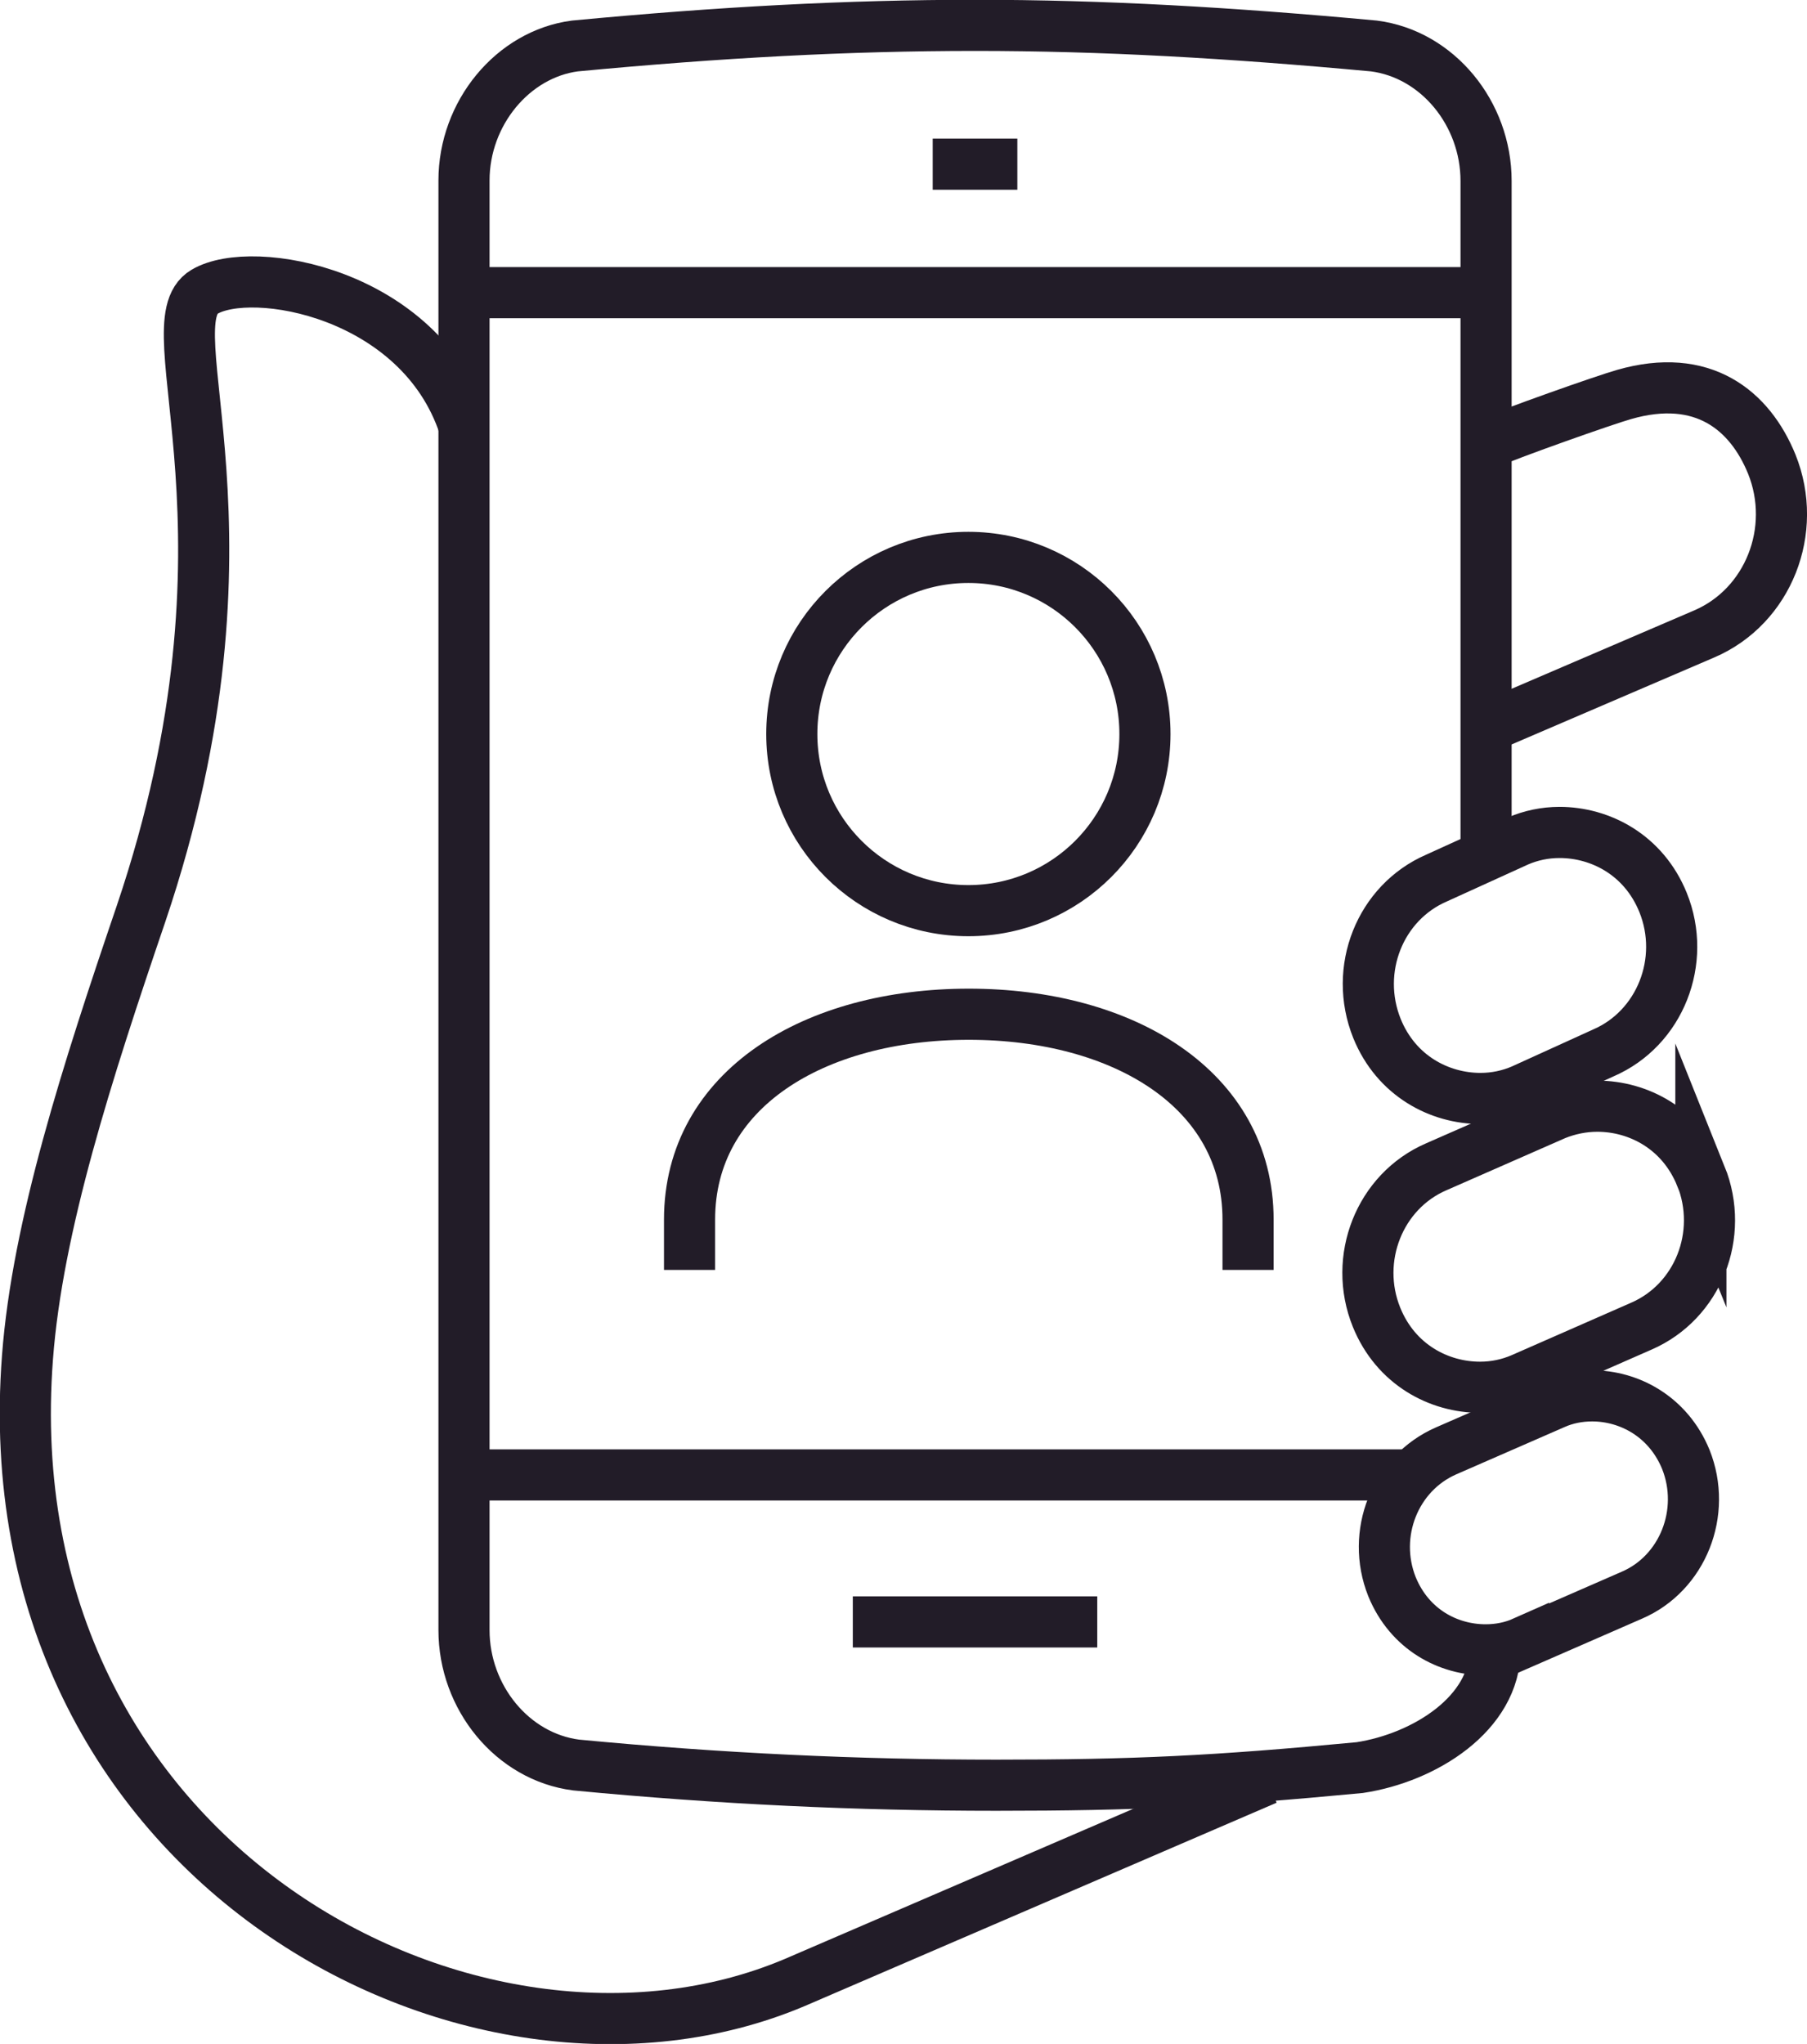 <?xml version="1.0" encoding="UTF-8"?> <svg xmlns="http://www.w3.org/2000/svg" id="Calque_2" viewBox="0 0 42.06 47.56"><defs><style>.cls-1{fill:none;stroke:#221c28;stroke-miterlimit:10;stroke-width:1.19px;}</style></defs><g id="Layer_1"><g><path class="cls-1" d="M26.65,17.08c0-2.27-1.84-4.11-4.11-4.11s-4.11,1.84-4.11,4.11,1.84,4.11,4.11,4.11,4.11-1.84,4.11-4.11Z"></path><path class="cls-1" d="M29.05,29.55v-1.17c0-3.04-2.91-4.78-6.5-4.78s-6.5,1.74-6.5,4.78v1.17"></path><path class="cls-1" d="M10.8,9.91c-1.03-3.1-4.93-3.78-6.04-3.12-1.27,.75,1.54,5.56-1.48,14.48-1.25,3.67-2.41,7.26-2.64,10.31-.9,11.76,10.39,17.71,17.86,14.55l10.98-4.73"></path><path class="cls-1" d="M34.59,19.91V4.21c0-1.57-1.13-2.95-2.61-3.14-3.35-.31-6.31-.48-9.28-.48s-5.94,.16-9.32,.48c-1.44,.19-2.58,1.56-2.58,3.13V37.93c0,1.57,1.13,2.95,2.61,3.14,3.35,.32,6.55,.47,9.78,.47s5.08-.09,8.46-.41c1.51-.23,3.15-1.26,3.15-2.75"></path><path class="cls-1" d="M39.59,27.37c-.45-1.11-1.46-1.63-2.41-1.63-.34,0-.67,.07-.97,.19l-2.78,1.22c-1.32,.57-1.94,2.14-1.39,3.5,.45,1.11,1.46,1.63,2.41,1.63,.34,0,.67-.07,.97-.2l2.78-1.22c1.32-.57,1.94-2.13,1.39-3.5Z"></path><path class="cls-1" d="M35.46,38.22l2.52-1.1c1.19-.51,1.75-1.93,1.26-3.16-.41-1-1.32-1.48-2.18-1.48-.31,0-.61,.06-.88,.18l-2.52,1.1c-1.19,.52-1.75,1.93-1.26,3.16,.41,1,1.31,1.47,2.18,1.47,.31,0,.61-.06,.88-.18Z"></path><path class="cls-1" d="M32.05,23.93c.45,1.11,1.46,1.63,2.41,1.63,.34,0,.67-.07,.97-.2l1.89-.86c1.32-.57,1.94-2.14,1.39-3.5-.45-1.11-1.46-1.63-2.41-1.63-.34,0-.67,.07-.97,.2l-1.89,.86c-1.32,.57-1.94,2.13-1.39,3.5Z"></path><line class="cls-1" x1="19.85" y1="37.74" x2="25.54" y2="37.74"></line><line class="cls-1" x1="21.71" y1="3.82" x2="23.68" y2="3.82"></line><line class="cls-1" x1="10.8" y1="34.32" x2="32.87" y2="34.32"></line><line class="cls-1" x1="10.8" y1="6.81" x2="34.59" y2="6.81"></line><path class="cls-1" d="M34.59,16.93l5.08-2.18c1.49-.64,2.19-2.41,1.57-3.95-.51-1.25-1.6-2.15-3.44-1.62-.46,.13-2.61,.89-3.21,1.15"></path></g></g></svg> 